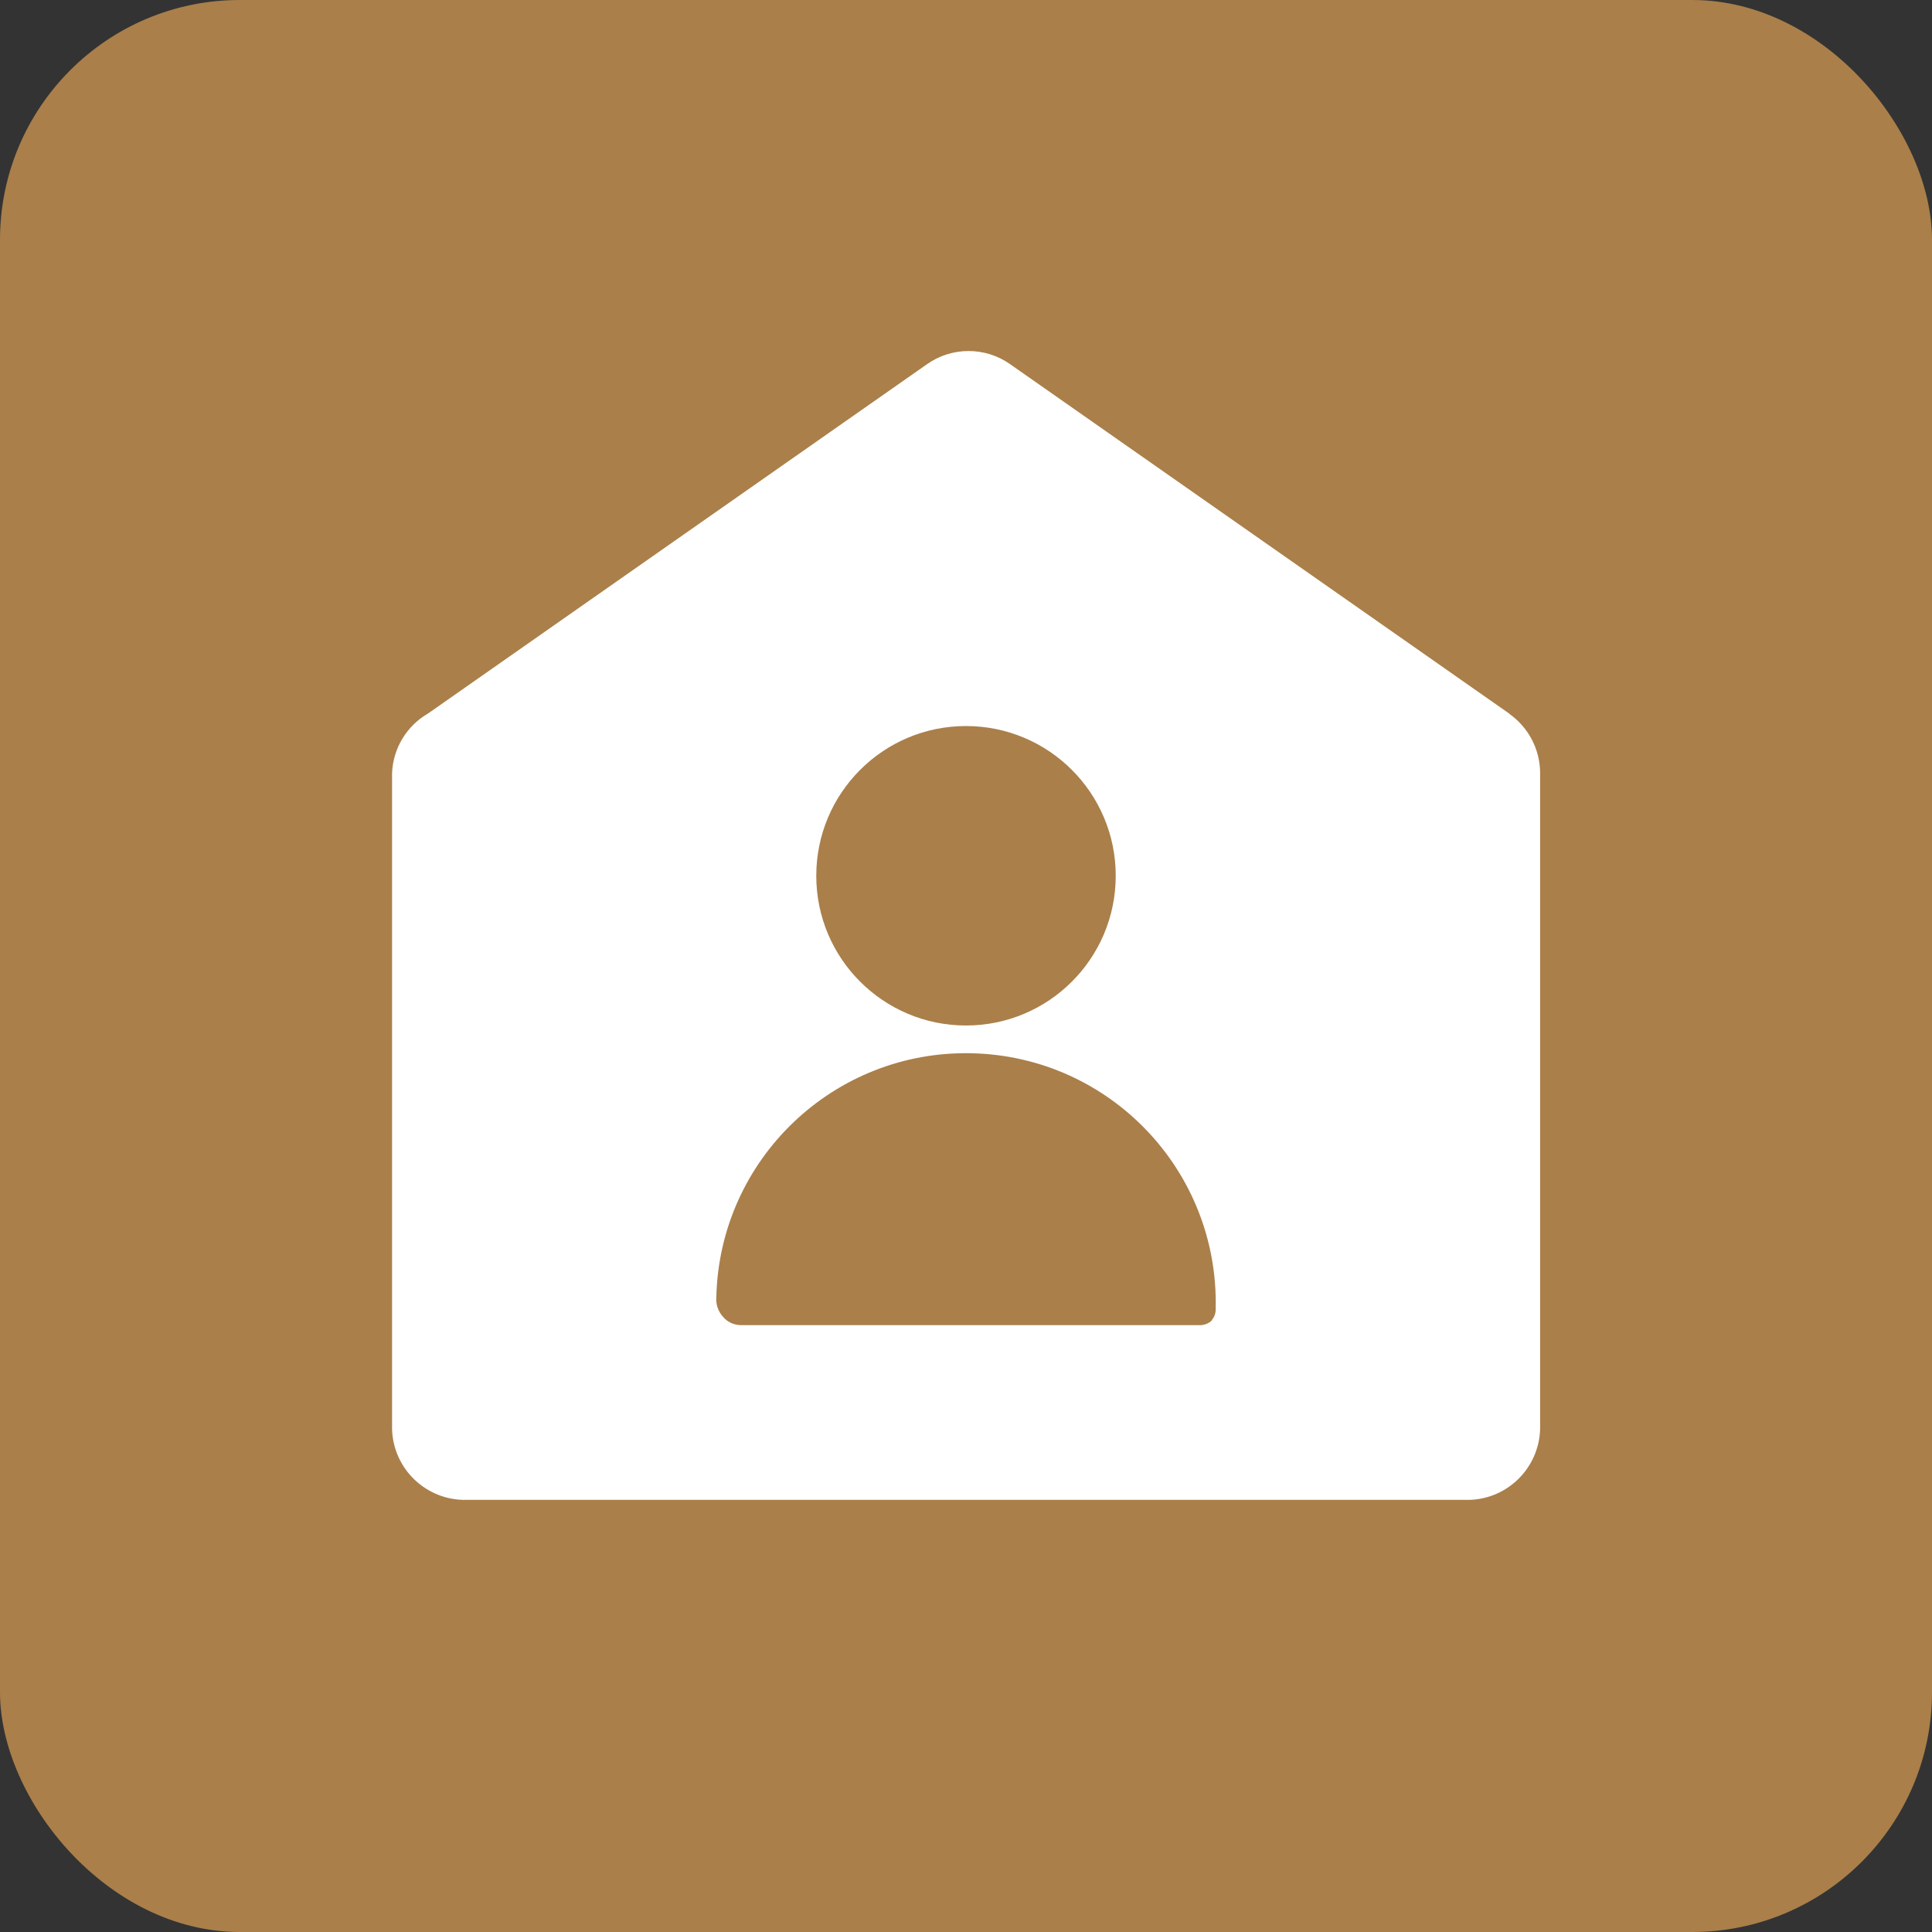 <?xml version="1.0" encoding="UTF-8"?><svg id="Capa_2" xmlns="http://www.w3.org/2000/svg" viewBox="0 0 97.42 97.42"><rect x="0" y="0" width="97.42" height="97.42" fill="#333333" stroke="none"/><defs><style>.cls-1{fill:#fff;}.cls-2{fill:#aa7f4a;}</style></defs><g id="Capa_1-2"><rect class="cls-2" width="97.42" height="97.42" rx="12.09" ry="12.09"/><path class="cls-1" d="M76.1,35.98l-25.17-17.62c-1.25-.88-2.93-.88-4.18,0l-25.17,17.62c-1.07.62-1.76,1.75-1.81,3v32.87c-.06,2.03,1.54,3.72,3.57,3.78.07,0,.14,0,.2,0h50.34c2.03.06,3.72-1.54,3.78-3.57,0-.07,0-.14,0-.2v-32.87c0-1.19-.58-2.31-1.56-3ZM48.71,36.61c4.17,0,7.55,3.38,7.55,7.55s-3.38,7.55-7.55,7.55-7.55-3.38-7.55-7.55,3.38-7.55,7.55-7.55ZM61.12,66.57c-.15.15-.36.24-.58.25h-23.16c-.36,0-.7-.15-.93-.43-.24-.27-.36-.62-.33-.98.16-6.95,5.92-12.46,12.88-12.3s12.46,5.92,12.3,12.88c.01.21-.06.42-.2.58h.03Z"/></g></svg>